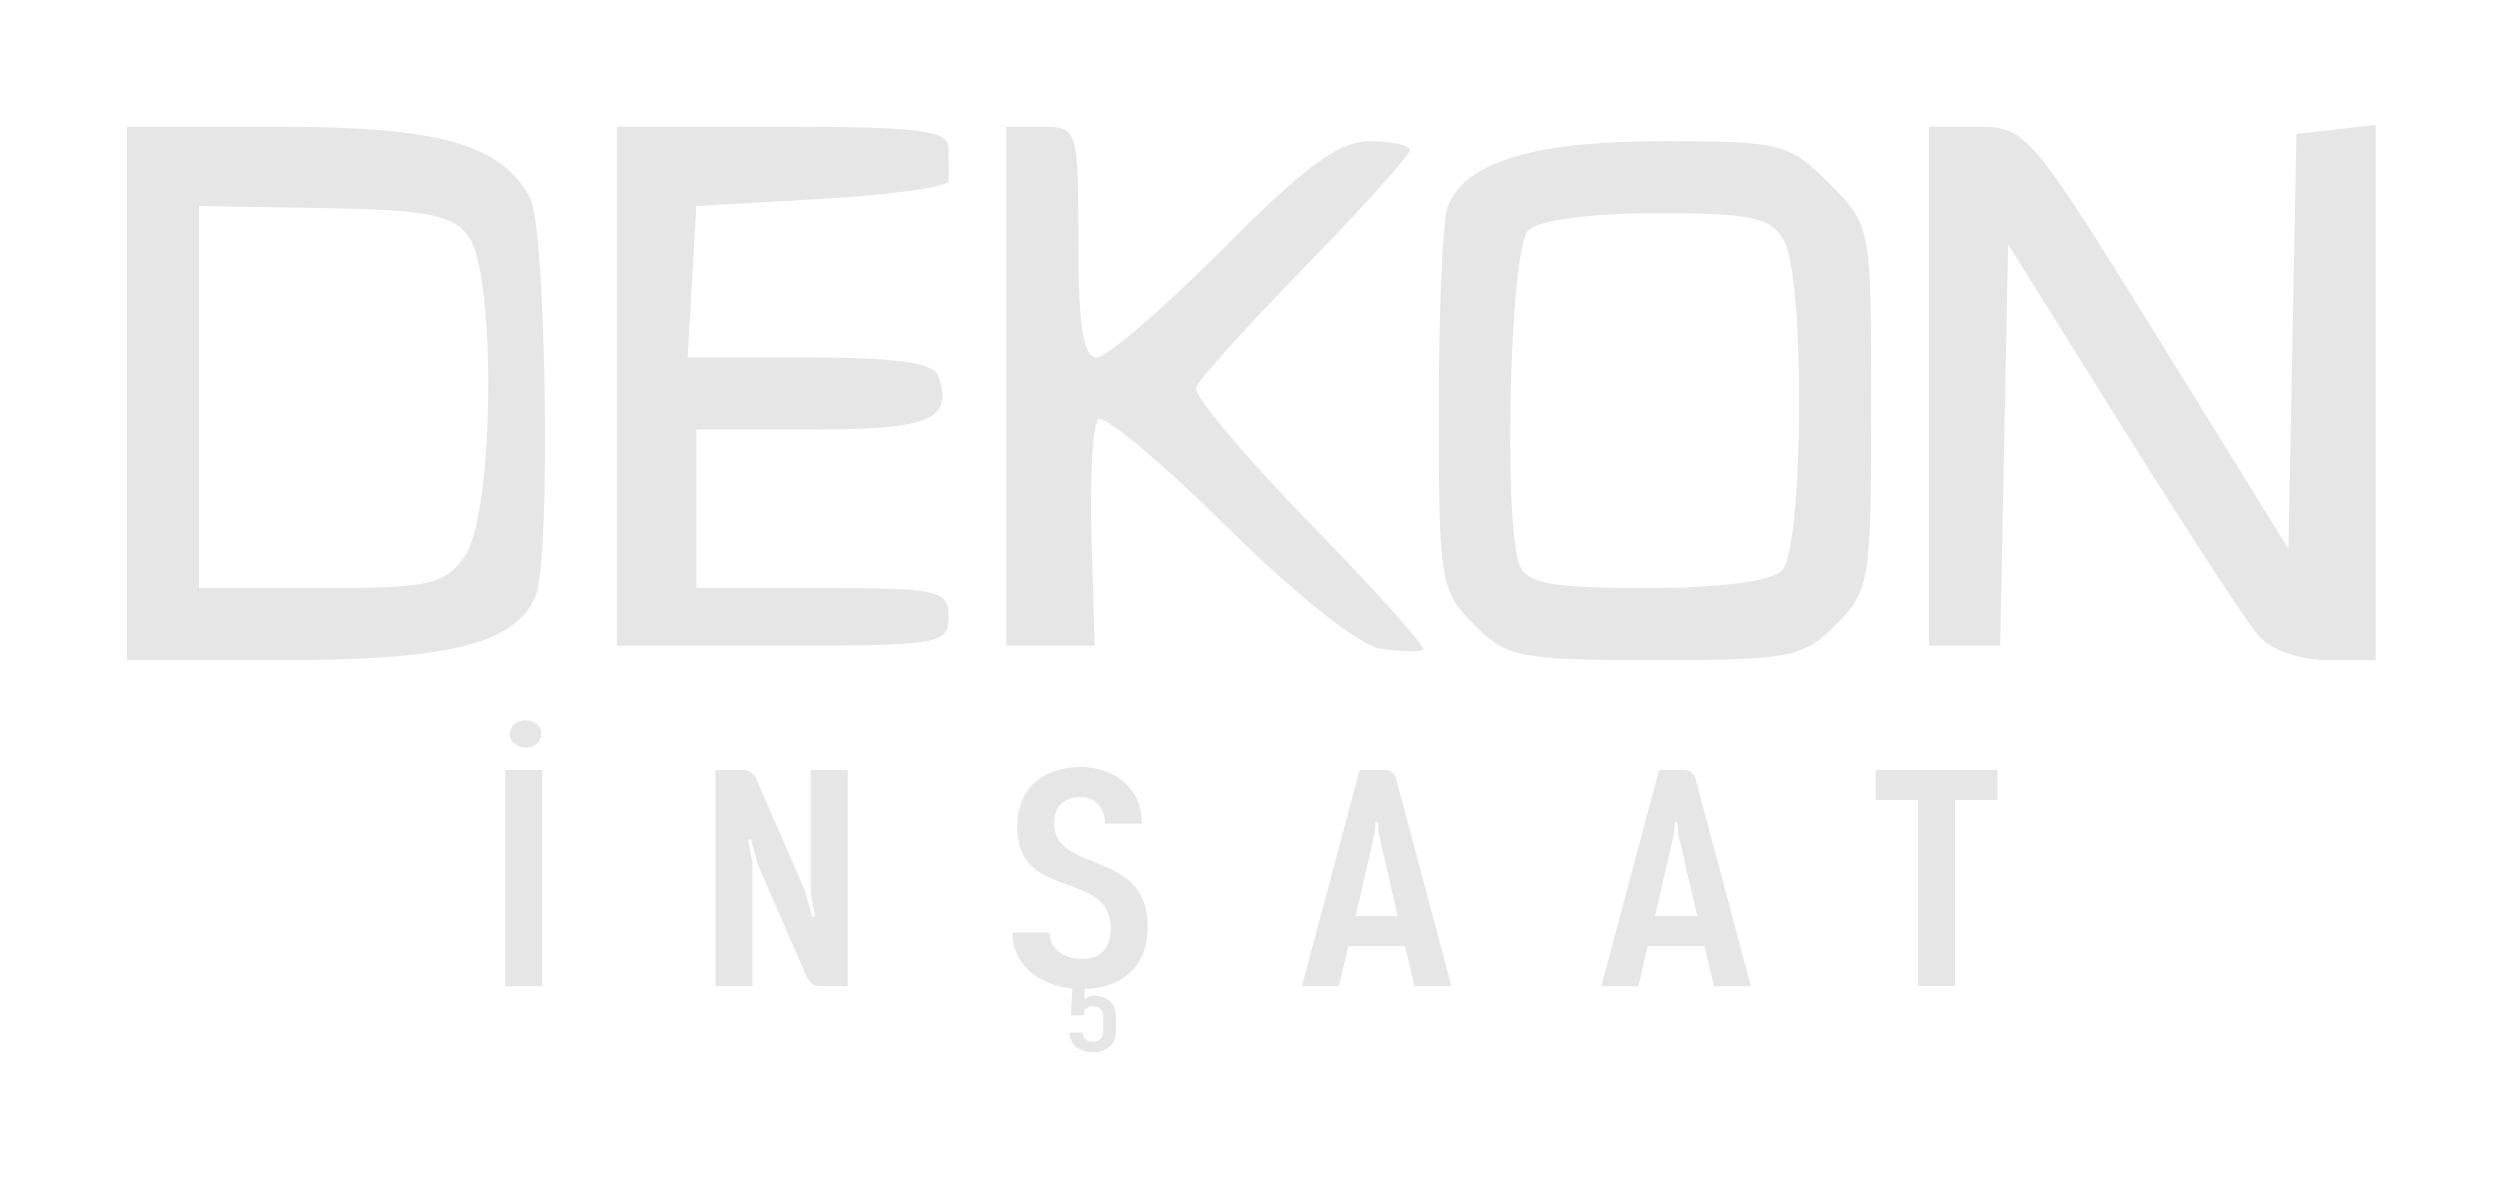 <?xml version="1.0" encoding="UTF-8" standalone="no"?>
<!-- Created with Inkscape (http://www.inkscape.org/) -->

<svg
   width="81.844mm"
   height="38.805mm"
   viewBox="0 0 81.844 38.805"
   version="1.1"
   id="svg1"
   xml:space="preserve"
   sodipodi:docname="7.svg"
   inkscape:version="1.3-dev (1:1.2.0-alpha1+devel+202205170735+0b545f9528)"
   xmlns:inkscape="http://www.inkscape.org/namespaces/inkscape"
   xmlns:sodipodi="http://sodipodi.sourceforge.net/DTD/sodipodi-0.dtd"
   xmlns="http://www.w3.org/2000/svg"
   xmlns:svg="http://www.w3.org/2000/svg"><sodipodi:namedview
     id="namedview1"
     pagecolor="#ffffff"
     bordercolor="#666666"
     borderopacity="1.0"
     inkscape:showpageshadow="2"
     inkscape:pageopacity="0.0"
     inkscape:pagecheckerboard="0"
     inkscape:deskcolor="#d1d1d1"
     inkscape:document-units="mm"
     showgrid="false"
     inkscape:zoom="4.1767467"
     inkscape:cx="154.78554"
     inkscape:cy="73.262762"
     inkscape:window-width="1920"
     inkscape:window-height="1016"
     inkscape:window-x="0"
     inkscape:window-y="0"
     inkscape:window-maximized="1"
     inkscape:current-layer="svg1" /><defs
     id="defs1" /><g
     id="layer1"
     transform="translate(104.818,34.908)"><g
       id="g68"
       transform="matrix(0.818,0,0,0.818,18.615,-264.374)"><rect
         style="opacity:0.5;fill:none;stroke-width:3.665"
         id="rect57"
         width="100"
         height="47.414"
         x="-150.815"
         y="280.37" /><path
         id="path48"
         style="fill:#e6e6e6;fill-opacity:1;stroke-width:0.577"
         d="m -55.815,285.518 -1.587,0.182 -1.586,0.182 -0.161,8.302 -0.161,8.302 -5.226,-8.446 c -5.078,-8.206 -5.282,-8.446 -7.195,-8.446 h -1.969 v 10.385 10.384 h 1.427 1.426 l 0.16,-8.031 0.16,-8.031 4.568,7.31 c 2.512,4.02 4.954,7.764 5.426,8.32 0.501,0.589 1.662,1.01 2.788,1.01 h 1.93 v -10.712 z m -90,0.076 v 10.673 10.673 h 6.375 c 6.614,0 9.258,-0.694 9.998,-2.622 0.596,-1.554 0.401,-14.681 -0.236,-15.871 -1.154,-2.156 -3.609,-2.853 -10.05,-2.853 z m 19.615,0 v 10.385 10.385 h 6.635 c 6.25,0 6.634,-0.067 6.634,-1.154 0,-1.066 -0.385,-1.154 -5.048,-1.156 l -5.048,-0.002 v -3.171 -3.172 h 4.698 c 4.685,1.1e-4 5.594,-0.395 4.977,-2.163 -0.175,-0.5 -1.748,-0.721 -5.138,-0.721 h -4.886 l 0.174,-3.029 0.174,-3.029 5.054,-0.288 c 2.78,-0.159 5.051,-0.483 5.048,-0.721 -0.003,-0.238 -0.006,-0.822 -0.006,-1.298 0,-0.719 -1.122,-0.866 -6.634,-0.866 z m 15.577,0 v 10.385 10.384 h 1.768 1.768 l -0.126,-4.334 c -0.07,-2.384 0.051,-4.512 0.268,-4.729 0.217,-0.217 2.529,1.713 5.137,4.291 2.815,2.782 5.328,4.772 6.184,4.896 0.793,0.116 1.552,0.134 1.686,0.04 0.134,-0.094 -1.902,-2.368 -4.524,-5.055 -2.622,-2.687 -4.679,-5.137 -4.571,-5.444 0.109,-0.308 2.08,-2.491 4.38,-4.851 2.3,-2.36 4.182,-4.452 4.182,-4.649 0,-0.197 -0.721,-0.357 -1.601,-0.357 -1.226,0 -2.608,1.014 -5.899,4.327 -2.364,2.38 -4.629,4.327 -5.033,4.327 -0.535,0 -0.736,-1.259 -0.736,-4.615 0,-4.538 -0.024,-4.616 -1.442,-4.616 z m 26.266,0.577 c -5.177,0 -7.914,0.834 -8.6,2.622 -0.197,0.514 -0.358,4.17 -0.358,8.124 0,6.865 0.064,7.255 1.416,8.607 1.316,1.316 1.826,1.416 7.237,1.416 5.412,0 5.922,-0.1 7.238,-1.416 1.354,-1.354 1.416,-1.736 1.416,-8.699 0,-7.279 -4.41e-4,-7.283 -1.686,-8.968 -1.603,-1.603 -1.932,-1.686 -6.663,-1.686 z m -58.574,2.596 5.01,0.082 c 4.098,0.067 5.149,0.27 5.77,1.12 1.133,1.55 1.029,11.137 -0.139,12.805 -0.807,1.153 -1.39,1.282 -5.769,1.282 h -4.871 l -5.1e-4,-7.644 z m 58.365,0.288 c 3.838,0 4.565,0.16 5.077,1.116 0.851,1.589 0.774,12.323 -0.095,13.192 h -5.13e-4 c -0.426,0.426 -2.512,0.692 -5.419,0.692 -3.778,0 -4.797,-0.183 -5.077,-0.913 -0.663,-1.729 -0.384,-12.669 0.342,-13.395 0.42,-0.42 2.457,-0.692 5.172,-0.692 z m -45.29,20.29 c -0.358,0 -0.636,0.231 -0.636,0.543 0,0.312 0.277,0.555 0.636,0.555 0.358,0 0.624,-0.243 0.624,-0.555 0,-0.312 -0.266,-0.543 -0.624,-0.543 z m 22.223,1.872 c -1.26,0 -2.554,0.624 -2.554,2.404 0,3.016 3.744,1.641 3.744,4.068 0,0.948 -0.589,1.213 -1.156,1.213 -0.647,0 -1.294,-0.358 -1.294,-1.063 h -1.479 c 0,1.375 1.144,2.115 2.392,2.242 l -0.058,1.074 h 0.508 l 0.012,-0.046 c 0.023,-0.22 0.185,-0.323 0.37,-0.323 0.196,0 0.404,0.127 0.404,0.369 v 0.693 c 0,0.243 -0.208,0.37 -0.416,0.37 -0.208,0 -0.404,-0.127 -0.404,-0.37 h -0.52 c 0,0.532 0.462,0.786 0.924,0.786 0.462,0 0.924,-0.254 0.924,-0.786 v -0.693 c 0,-0.532 -0.462,-0.786 -0.843,-0.786 -0.162,0 -0.301,0.046 -0.416,0.139 l 0.012,-0.405 c 1.271,-0.035 2.519,-0.705 2.519,-2.496 0,-3.132 -3.744,-2.091 -3.744,-4.148 0,-0.809 0.554,-1.04 1.074,-1.04 0.485,0 0.959,0.358 0.959,1.063 h 1.479 c 0,-1.514 -1.213,-2.265 -2.438,-2.265 z m -23.043,0.116 v 8.656 h 1.479 v -8.656 z m 8.413,0 v 8.656 h 1.479 v -4.946 l -0.173,-0.924 h 0.116 l 0.289,1.04 1.942,4.449 c 0.092,0.231 0.301,0.381 0.532,0.381 h 1.109 v -8.656 h -1.479 v 4.934 l 0.173,0.936 h -0.116 l -0.289,-1.04 -1.942,-4.449 c -0.092,-0.231 -0.3,-0.382 -0.531,-0.382 z m 25.782,0 -2.311,8.656 h 1.479 l 0.381,-1.606 h 2.265 l 0.382,1.606 h 1.479 l -2.219,-8.309 c -0.058,-0.196 -0.231,-0.347 -0.439,-0.347 z m 11.984,0 -2.311,8.656 h 1.479 l 0.381,-1.606 h 2.265 l 0.382,1.606 h 1.479 l -2.219,-8.309 c -0.058,-0.196 -0.231,-0.347 -0.439,-0.347 z m 8.667,0 v 1.202 h 1.699 v 7.453 h 1.479 v -7.453 h 1.698 v -1.202 z m -20.016,2.08 h 0.093 l 0.034,0.462 0.763,3.306 h -1.687 l 0.763,-3.306 z m 11.984,0 h 0.093 l 0.034,0.462 0.763,3.306 h -1.687 l 0.763,-3.306 z" /></g></g><style
     type="text/css"
     id="style1">
	.st0{fill-rule:evenodd;clip-rule:evenodd;}
</style></svg>
